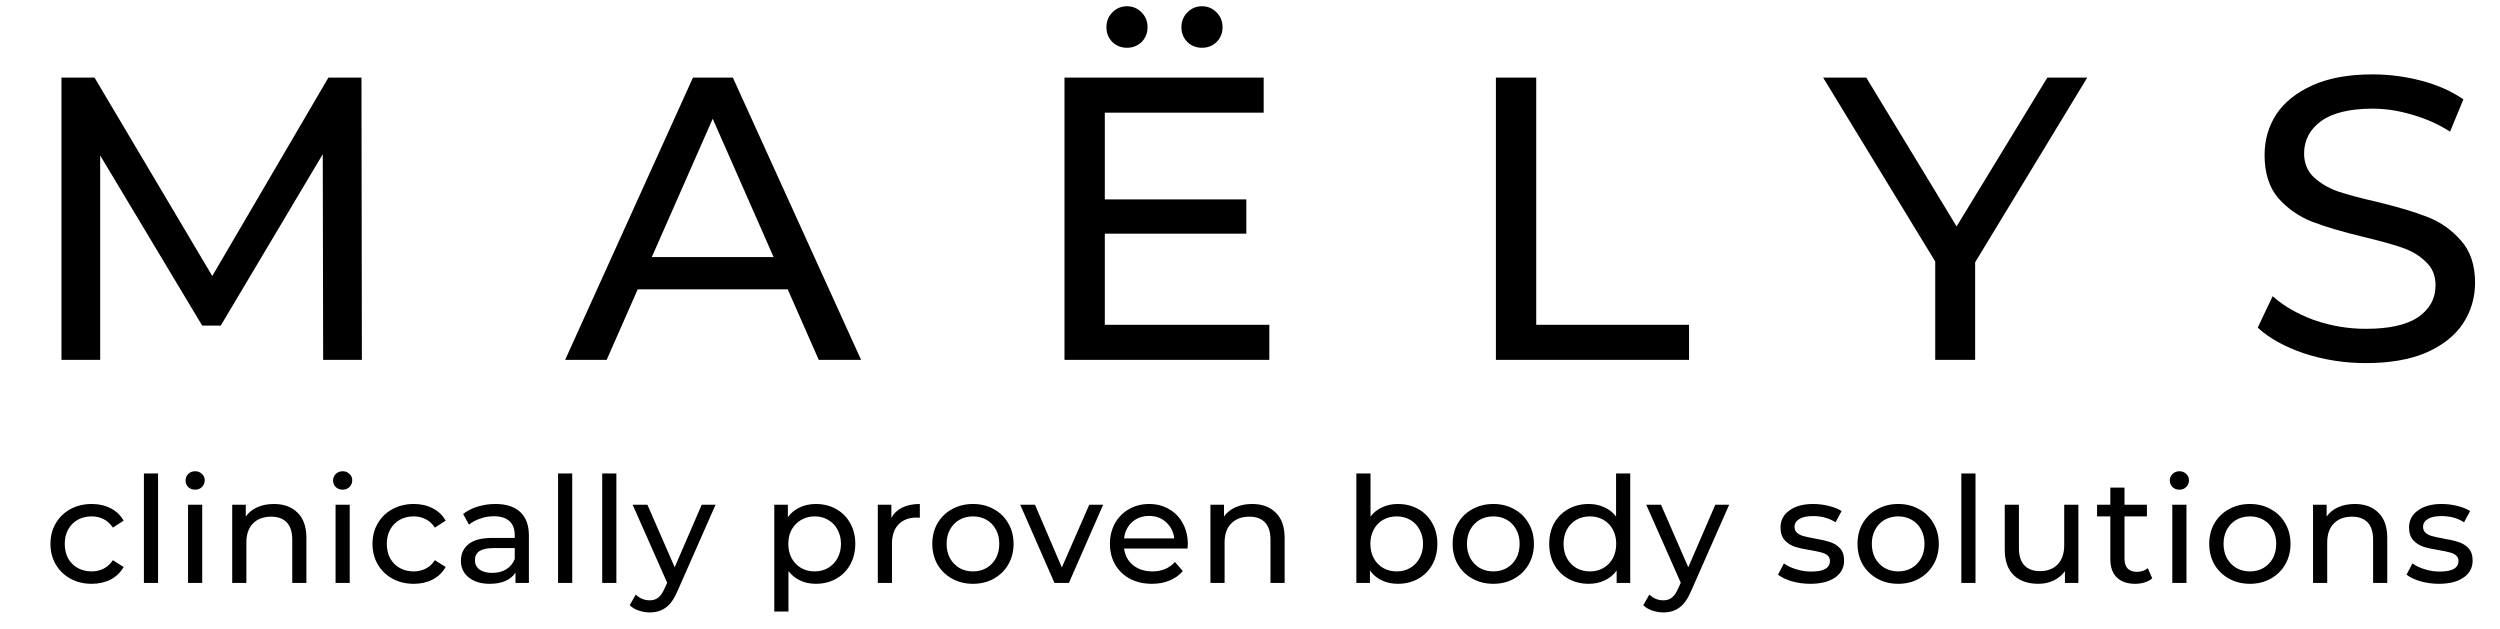 <svg xmlns="http://www.w3.org/2000/svg" fill="none" viewBox="0 0 155 39" height="39" width="155">
<path fill="black" d="M20.036 22.312L20.011 9.562L13.686 20.187H12.536L6.211 9.637V22.312H3.811V4.812H5.861L13.161 17.112L20.361 4.812H22.411L22.436 22.312H20.036ZM48.838 17.937H39.538L37.613 22.312H35.038L42.963 4.812H45.438L53.388 22.312H50.763L48.838 17.937ZM47.963 15.937L44.188 7.362L40.413 15.937H47.963ZM78.698 20.137V22.312H65.998V4.812H78.348V6.987H68.498V12.362H77.273V14.487H68.498V20.137H78.698ZM69.873 2.962C69.523 2.962 69.223 2.846 68.973 2.612C68.723 2.362 68.598 2.054 68.598 1.687C68.598 1.321 68.723 1.012 68.973 0.762C69.223 0.512 69.523 0.387 69.873 0.387C70.223 0.387 70.523 0.512 70.773 0.762C71.023 1.012 71.148 1.321 71.148 1.687C71.148 2.054 71.023 2.362 70.773 2.612C70.523 2.846 70.223 2.962 69.873 2.962ZM74.523 2.962C74.173 2.962 73.873 2.846 73.623 2.612C73.373 2.362 73.248 2.054 73.248 1.687C73.248 1.321 73.373 1.012 73.623 0.762C73.873 0.512 74.173 0.387 74.523 0.387C74.873 0.387 75.173 0.512 75.423 0.762C75.673 1.012 75.798 1.321 75.798 1.687C75.798 2.054 75.673 2.362 75.423 2.612C75.173 2.846 74.873 2.962 74.523 2.962ZM92.746 4.812H95.246V20.137H104.721V22.312H92.746V4.812ZM122.459 16.262V22.312H119.984V16.212L113.034 4.812H115.709L121.309 14.037L126.934 4.812H129.409L122.459 16.262ZM146.679 22.512C145.363 22.512 144.088 22.312 142.854 21.912C141.638 21.496 140.679 20.962 139.979 20.312L140.904 18.362C141.571 18.962 142.421 19.454 143.454 19.837C144.504 20.204 145.579 20.387 146.679 20.387C148.129 20.387 149.213 20.146 149.929 19.662C150.646 19.162 151.004 18.504 151.004 17.687C151.004 17.087 150.804 16.604 150.404 16.237C150.021 15.854 149.538 15.562 148.954 15.362C148.388 15.162 147.579 14.937 146.529 14.687C145.213 14.371 144.146 14.054 143.329 13.737C142.529 13.421 141.838 12.937 141.254 12.287C140.688 11.621 140.404 10.729 140.404 9.612C140.404 8.679 140.646 7.837 141.129 7.087C141.629 6.337 142.379 5.737 143.379 5.287C144.379 4.837 145.621 4.612 147.104 4.612C148.138 4.612 149.154 4.746 150.154 5.012C151.154 5.279 152.013 5.662 152.729 6.162L151.904 8.162C151.171 7.696 150.388 7.346 149.554 7.112C148.721 6.862 147.904 6.737 147.104 6.737C145.688 6.737 144.621 6.996 143.904 7.512C143.204 8.029 142.854 8.696 142.854 9.512C142.854 10.112 143.054 10.604 143.454 10.987C143.854 11.354 144.346 11.646 144.929 11.862C145.529 12.062 146.338 12.279 147.354 12.512C148.671 12.829 149.729 13.146 150.529 13.462C151.329 13.779 152.013 14.262 152.579 14.912C153.163 15.562 153.454 16.437 153.454 17.537C153.454 18.454 153.204 19.296 152.704 20.062C152.204 20.812 151.446 21.412 150.429 21.862C149.413 22.296 148.163 22.512 146.679 22.512Z"></path>
<path fill="black" d="M5.689 36.196C5.195 36.196 4.753 36.089 4.363 35.876C3.979 35.662 3.677 35.369 3.457 34.998C3.238 34.619 3.128 34.193 3.128 33.717C3.128 33.241 3.238 32.818 3.457 32.446C3.677 32.068 3.979 31.775 4.363 31.568C4.753 31.354 5.195 31.247 5.689 31.247C6.128 31.247 6.518 31.336 6.86 31.513C7.207 31.689 7.475 31.946 7.665 32.281L6.997 32.711C6.844 32.479 6.655 32.305 6.43 32.19C6.204 32.074 5.954 32.016 5.68 32.016C5.363 32.016 5.076 32.086 4.82 32.226C4.57 32.366 4.372 32.568 4.225 32.83C4.085 33.086 4.015 33.382 4.015 33.717C4.015 34.058 4.085 34.36 4.225 34.623C4.372 34.879 4.57 35.077 4.82 35.217C5.076 35.357 5.363 35.427 5.68 35.427C5.954 35.427 6.204 35.369 6.43 35.254C6.655 35.138 6.844 34.964 6.997 34.732L7.665 35.153C7.475 35.488 7.207 35.748 6.86 35.93C6.518 36.107 6.128 36.196 5.689 36.196ZM8.922 29.354L9.8 29.354L9.8 36.141L8.922 36.141L8.922 29.354ZM11.659 31.293L12.537 31.293L12.537 36.141L11.659 36.141L11.659 31.293ZM12.098 30.36C11.928 30.36 11.784 30.305 11.668 30.196C11.559 30.086 11.504 29.952 11.504 29.793C11.504 29.635 11.559 29.5 11.668 29.391C11.784 29.275 11.928 29.217 12.098 29.217C12.269 29.217 12.409 29.272 12.519 29.382C12.635 29.485 12.693 29.616 12.693 29.775C12.693 29.939 12.635 30.08 12.519 30.196C12.409 30.305 12.269 30.36 12.098 30.36ZM16.985 31.247C17.601 31.247 18.089 31.427 18.448 31.787C18.814 32.141 18.997 32.662 18.997 33.351L18.997 36.141L18.119 36.141L18.119 33.452C18.119 32.982 18.006 32.629 17.781 32.391C17.555 32.153 17.232 32.034 16.811 32.034C16.336 32.034 15.961 32.174 15.686 32.455C15.412 32.729 15.275 33.126 15.275 33.644L15.275 36.141L14.397 36.141L14.397 31.293L15.238 31.293L15.238 32.025C15.415 31.775 15.653 31.583 15.951 31.449C16.256 31.314 16.601 31.247 16.985 31.247ZM20.805 31.293L21.683 31.293L21.683 36.141L20.805 36.141L20.805 31.293ZM21.244 30.36C21.073 30.36 20.93 30.305 20.814 30.196C20.704 30.086 20.65 29.952 20.65 29.793C20.65 29.635 20.704 29.5 20.814 29.391C20.93 29.275 21.073 29.217 21.244 29.217C21.415 29.217 21.555 29.272 21.665 29.382C21.781 29.485 21.839 29.616 21.839 29.775C21.839 29.939 21.781 30.08 21.665 30.196C21.555 30.305 21.415 30.36 21.244 30.36ZM25.655 36.196C25.162 36.196 24.719 36.089 24.329 35.876C23.945 35.662 23.643 35.369 23.424 34.998C23.204 34.619 23.094 34.193 23.094 33.717C23.094 33.241 23.204 32.818 23.424 32.446C23.643 32.068 23.945 31.775 24.329 31.568C24.719 31.354 25.162 31.247 25.655 31.247C26.094 31.247 26.485 31.336 26.826 31.513C27.174 31.689 27.442 31.946 27.631 32.281L26.963 32.711C26.811 32.479 26.622 32.305 26.396 32.19C26.171 32.074 25.921 32.016 25.646 32.016C25.329 32.016 25.043 32.086 24.787 32.226C24.537 32.366 24.338 32.568 24.192 32.83C24.052 33.086 23.982 33.382 23.982 33.717C23.982 34.058 24.052 34.36 24.192 34.623C24.338 34.879 24.537 35.077 24.787 35.217C25.043 35.357 25.329 35.427 25.646 35.427C25.921 35.427 26.171 35.369 26.396 35.254C26.622 35.138 26.811 34.964 26.963 34.732L27.631 35.153C27.442 35.488 27.174 35.748 26.826 35.93C26.485 36.107 26.094 36.196 25.655 36.196ZM30.716 31.247C31.387 31.247 31.899 31.412 32.252 31.741C32.612 32.071 32.792 32.562 32.792 33.214L32.792 36.141L31.96 36.141L31.96 35.501C31.814 35.726 31.603 35.9 31.329 36.022C31.061 36.138 30.74 36.196 30.368 36.196C29.826 36.196 29.39 36.065 29.061 35.802C28.737 35.54 28.576 35.196 28.576 34.769C28.576 34.342 28.731 34.001 29.042 33.744C29.353 33.482 29.847 33.351 30.524 33.351L31.914 33.351L31.914 33.177C31.914 32.799 31.804 32.51 31.585 32.308C31.365 32.107 31.042 32.007 30.615 32.007C30.329 32.007 30.048 32.055 29.774 32.153C29.5 32.244 29.268 32.369 29.079 32.528L28.713 31.869C28.963 31.668 29.262 31.516 29.609 31.412C29.957 31.302 30.326 31.247 30.716 31.247ZM30.515 35.519C30.85 35.519 31.14 35.446 31.384 35.299C31.628 35.147 31.804 34.933 31.914 34.659L31.914 33.982L30.561 33.982C29.817 33.982 29.445 34.232 29.445 34.732C29.445 34.976 29.539 35.168 29.728 35.308C29.917 35.449 30.179 35.519 30.515 35.519ZM34.6 29.354L35.478 29.354L35.478 36.141L34.6 36.141L34.6 29.354ZM37.337 29.354L38.215 29.354L38.215 36.141L37.337 36.141L37.337 29.354ZM44.365 31.293L42.014 36.626C41.807 37.119 41.563 37.467 41.282 37.668C41.008 37.869 40.675 37.97 40.285 37.97C40.047 37.97 39.816 37.93 39.59 37.851C39.371 37.778 39.188 37.668 39.041 37.522L39.416 36.863C39.666 37.101 39.956 37.22 40.285 37.22C40.499 37.22 40.675 37.162 40.816 37.046C40.962 36.937 41.093 36.744 41.209 36.47L41.365 36.132L39.224 31.293L40.139 31.293L41.831 35.171L43.505 31.293L44.365 31.293ZM50.576 31.247C51.046 31.247 51.467 31.351 51.839 31.558C52.21 31.766 52.5 32.055 52.707 32.427C52.921 32.799 53.028 33.229 53.028 33.717C53.028 34.205 52.921 34.638 52.707 35.016C52.5 35.388 52.21 35.677 51.839 35.885C51.467 36.092 51.046 36.196 50.576 36.196C50.229 36.196 49.909 36.129 49.616 35.994C49.329 35.86 49.085 35.665 48.884 35.409L48.884 37.915L48.006 37.915L48.006 31.293L48.848 31.293L48.848 32.062C49.043 31.793 49.29 31.592 49.589 31.458C49.887 31.318 50.217 31.247 50.576 31.247ZM50.503 35.427C50.814 35.427 51.092 35.357 51.335 35.217C51.585 35.071 51.781 34.869 51.921 34.613C52.067 34.351 52.14 34.052 52.14 33.717C52.14 33.382 52.067 33.086 51.921 32.83C51.781 32.568 51.585 32.366 51.335 32.226C51.092 32.086 50.814 32.016 50.503 32.016C50.198 32.016 49.921 32.089 49.671 32.235C49.427 32.376 49.232 32.574 49.085 32.83C48.945 33.086 48.875 33.382 48.875 33.717C48.875 34.052 48.945 34.351 49.085 34.613C49.226 34.869 49.421 35.071 49.671 35.217C49.921 35.357 50.198 35.427 50.503 35.427ZM55.265 32.107C55.417 31.827 55.643 31.613 55.942 31.467C56.241 31.321 56.603 31.247 57.03 31.247L57.03 32.098C56.981 32.092 56.914 32.089 56.829 32.089C56.353 32.089 55.978 32.232 55.704 32.519C55.436 32.799 55.302 33.202 55.302 33.726L55.302 36.141L54.424 36.141L54.424 31.293L55.265 31.293L55.265 32.107ZM60.327 36.196C59.845 36.196 59.412 36.089 59.028 35.876C58.644 35.662 58.342 35.369 58.123 34.998C57.909 34.619 57.803 34.193 57.803 33.717C57.803 33.241 57.909 32.818 58.123 32.446C58.342 32.068 58.644 31.775 59.028 31.568C59.412 31.354 59.845 31.247 60.327 31.247C60.809 31.247 61.239 31.354 61.617 31.568C62.001 31.775 62.3 32.068 62.513 32.446C62.732 32.818 62.842 33.241 62.842 33.717C62.842 34.193 62.732 34.619 62.513 34.998C62.3 35.369 62.001 35.662 61.617 35.876C61.239 36.089 60.809 36.196 60.327 36.196ZM60.327 35.427C60.638 35.427 60.915 35.357 61.159 35.217C61.409 35.071 61.604 34.869 61.745 34.613C61.885 34.351 61.955 34.052 61.955 33.717C61.955 33.382 61.885 33.086 61.745 32.83C61.604 32.568 61.409 32.366 61.159 32.226C60.915 32.086 60.638 32.016 60.327 32.016C60.016 32.016 59.736 32.086 59.486 32.226C59.242 32.366 59.047 32.568 58.9 32.83C58.76 33.086 58.69 33.382 58.69 33.717C58.69 34.052 58.76 34.351 58.9 34.613C59.047 34.869 59.242 35.071 59.486 35.217C59.736 35.357 60.016 35.427 60.327 35.427ZM68.395 31.293L66.273 36.141L65.377 36.141L63.255 31.293L64.169 31.293L65.834 35.18L67.535 31.293L68.395 31.293ZM73.645 33.744C73.645 33.812 73.638 33.9 73.626 34.01L69.693 34.01C69.748 34.437 69.934 34.781 70.251 35.043C70.575 35.299 70.974 35.427 71.45 35.427C72.029 35.427 72.495 35.232 72.849 34.842L73.334 35.409C73.114 35.665 72.84 35.86 72.51 35.994C72.187 36.129 71.825 36.196 71.422 36.196C70.91 36.196 70.456 36.092 70.059 35.885C69.663 35.671 69.355 35.376 69.135 34.998C68.922 34.619 68.815 34.193 68.815 33.717C68.815 33.248 68.919 32.824 69.126 32.446C69.34 32.068 69.629 31.775 69.995 31.568C70.367 31.354 70.785 31.247 71.248 31.247C71.712 31.247 72.123 31.354 72.483 31.568C72.849 31.775 73.132 32.068 73.334 32.446C73.541 32.824 73.645 33.257 73.645 33.744ZM71.248 31.988C70.828 31.988 70.474 32.116 70.187 32.373C69.907 32.629 69.742 32.964 69.693 33.379L72.803 33.379C72.754 32.97 72.587 32.638 72.3 32.382C72.02 32.119 71.669 31.988 71.248 31.988ZM77.635 31.247C78.251 31.247 78.739 31.427 79.099 31.787C79.464 32.141 79.647 32.662 79.647 33.351L79.647 36.141L78.769 36.141L78.769 33.452C78.769 32.982 78.656 32.629 78.431 32.391C78.205 32.153 77.882 32.034 77.461 32.034C76.986 32.034 76.611 32.174 76.336 32.455C76.062 32.729 75.925 33.126 75.925 33.644L75.925 36.141L75.047 36.141L75.047 31.293L75.888 31.293L75.888 32.025C76.065 31.775 76.303 31.583 76.602 31.449C76.906 31.314 77.251 31.247 77.635 31.247ZM86.665 31.247C87.134 31.247 87.555 31.351 87.927 31.558C88.299 31.766 88.588 32.055 88.796 32.427C89.009 32.799 89.116 33.229 89.116 33.717C89.116 34.205 89.009 34.638 88.796 35.016C88.588 35.388 88.299 35.677 87.927 35.885C87.555 36.092 87.134 36.196 86.665 36.196C86.305 36.196 85.976 36.126 85.677 35.985C85.378 35.845 85.131 35.641 84.936 35.373L84.936 36.141L84.094 36.141L84.094 29.354L84.972 29.354L84.972 32.025C85.168 31.769 85.412 31.577 85.704 31.449C85.997 31.314 86.317 31.247 86.665 31.247ZM86.591 35.427C86.902 35.427 87.18 35.357 87.424 35.217C87.674 35.071 87.869 34.869 88.009 34.613C88.155 34.351 88.229 34.052 88.229 33.717C88.229 33.382 88.155 33.086 88.009 32.83C87.869 32.568 87.674 32.366 87.424 32.226C87.18 32.086 86.902 32.016 86.591 32.016C86.287 32.016 86.009 32.086 85.759 32.226C85.509 32.366 85.314 32.568 85.174 32.83C85.034 33.086 84.963 33.382 84.963 33.717C84.963 34.052 85.034 34.351 85.174 34.613C85.314 34.869 85.509 35.071 85.759 35.217C86.009 35.357 86.287 35.427 86.591 35.427ZM92.588 36.196C92.106 36.196 91.674 36.089 91.289 35.876C90.905 35.662 90.603 35.369 90.384 34.998C90.17 34.619 90.064 34.193 90.064 33.717C90.064 33.241 90.17 32.818 90.384 32.446C90.603 32.068 90.905 31.775 91.289 31.568C91.674 31.354 92.106 31.247 92.588 31.247C93.07 31.247 93.5 31.354 93.878 31.568C94.262 31.775 94.561 32.068 94.774 32.446C94.994 32.818 95.103 33.241 95.103 33.717C95.103 34.193 94.994 34.619 94.774 34.998C94.561 35.369 94.262 35.662 93.878 35.876C93.5 36.089 93.07 36.196 92.588 36.196ZM92.588 35.427C92.899 35.427 93.177 35.357 93.42 35.217C93.67 35.071 93.865 34.869 94.006 34.613C94.146 34.351 94.216 34.052 94.216 33.717C94.216 33.382 94.146 33.086 94.006 32.83C93.865 32.568 93.67 32.366 93.42 32.226C93.177 32.086 92.899 32.016 92.588 32.016C92.277 32.016 91.997 32.086 91.747 32.226C91.503 32.366 91.308 32.568 91.161 32.83C91.021 33.086 90.951 33.382 90.951 33.717C90.951 34.052 91.021 34.351 91.161 34.613C91.308 34.869 91.503 35.071 91.747 35.217C91.997 35.357 92.277 35.427 92.588 35.427ZM101.074 29.354L101.074 36.141L100.232 36.141L100.232 35.373C100.037 35.641 99.79 35.845 99.491 35.985C99.193 36.126 98.863 36.196 98.504 36.196C98.034 36.196 97.613 36.092 97.241 35.885C96.87 35.677 96.577 35.388 96.363 35.016C96.156 34.638 96.052 34.205 96.052 33.717C96.052 33.229 96.156 32.799 96.363 32.427C96.577 32.055 96.87 31.766 97.241 31.558C97.613 31.351 98.034 31.247 98.504 31.247C98.851 31.247 99.171 31.314 99.464 31.449C99.757 31.577 100.001 31.769 100.196 32.025L100.196 29.354L101.074 29.354ZM98.577 35.427C98.882 35.427 99.159 35.357 99.409 35.217C99.659 35.071 99.854 34.869 99.995 34.613C100.135 34.351 100.205 34.052 100.205 33.717C100.205 33.382 100.135 33.086 99.995 32.83C99.854 32.568 99.659 32.366 99.409 32.226C99.159 32.086 98.882 32.016 98.577 32.016C98.266 32.016 97.985 32.086 97.735 32.226C97.491 32.366 97.296 32.568 97.15 32.83C97.01 33.086 96.94 33.382 96.94 33.717C96.94 34.052 97.01 34.351 97.15 34.613C97.296 34.869 97.491 35.071 97.735 35.217C97.985 35.357 98.266 35.427 98.577 35.427ZM107.208 31.293L104.857 36.626C104.65 37.119 104.406 37.467 104.125 37.668C103.851 37.869 103.519 37.97 103.128 37.97C102.891 37.97 102.659 37.93 102.433 37.851C102.214 37.778 102.031 37.668 101.884 37.522L102.259 36.863C102.509 37.101 102.799 37.22 103.128 37.22C103.342 37.22 103.519 37.162 103.659 37.046C103.805 36.937 103.936 36.744 104.052 36.47L104.208 36.132L102.067 31.293L102.982 31.293L104.674 35.171L106.348 31.293L107.208 31.293ZM112.239 36.196C111.843 36.196 111.462 36.144 111.096 36.04C110.73 35.93 110.444 35.793 110.236 35.629L110.602 34.933C110.816 35.086 111.075 35.208 111.38 35.299C111.685 35.391 111.993 35.437 112.304 35.437C113.072 35.437 113.456 35.217 113.456 34.778C113.456 34.632 113.404 34.516 113.3 34.43C113.197 34.345 113.066 34.284 112.907 34.248C112.755 34.205 112.535 34.159 112.249 34.11C111.858 34.049 111.538 33.979 111.288 33.9C111.044 33.821 110.834 33.687 110.657 33.498C110.48 33.308 110.392 33.043 110.392 32.702C110.392 32.263 110.575 31.912 110.941 31.65C111.307 31.382 111.797 31.247 112.413 31.247C112.736 31.247 113.06 31.287 113.383 31.366C113.706 31.446 113.971 31.552 114.179 31.686L113.804 32.382C113.407 32.126 112.941 31.997 112.404 31.997C112.032 31.997 111.749 32.058 111.554 32.18C111.358 32.302 111.261 32.464 111.261 32.665C111.261 32.824 111.316 32.949 111.425 33.04C111.535 33.132 111.669 33.199 111.828 33.241C111.993 33.284 112.221 33.333 112.514 33.388C112.904 33.455 113.218 33.528 113.456 33.607C113.7 33.68 113.907 33.808 114.078 33.991C114.249 34.174 114.334 34.43 114.334 34.76C114.334 35.199 114.145 35.549 113.767 35.812C113.395 36.068 112.886 36.196 112.239 36.196ZM117.69 36.196C117.209 36.196 116.776 36.089 116.392 35.876C116.008 35.662 115.706 35.369 115.486 34.998C115.273 34.619 115.166 34.193 115.166 33.717C115.166 33.241 115.273 32.818 115.486 32.446C115.706 32.068 116.008 31.775 116.392 31.568C116.776 31.354 117.209 31.247 117.69 31.247C118.172 31.247 118.602 31.354 118.98 31.568C119.364 31.775 119.663 32.068 119.876 32.446C120.096 32.818 120.206 33.241 120.206 33.717C120.206 34.193 120.096 34.619 119.876 34.998C119.663 35.369 119.364 35.662 118.98 35.876C118.602 36.089 118.172 36.196 117.69 36.196ZM117.69 35.427C118.001 35.427 118.279 35.357 118.523 35.217C118.773 35.071 118.968 34.869 119.108 34.613C119.248 34.351 119.319 34.052 119.319 33.717C119.319 33.382 119.248 33.086 119.108 32.83C118.968 32.568 118.773 32.366 118.523 32.226C118.279 32.086 118.001 32.016 117.69 32.016C117.38 32.016 117.099 32.086 116.849 32.226C116.605 32.366 116.41 32.568 116.264 32.83C116.123 33.086 116.053 33.382 116.053 33.717C116.053 34.052 116.123 34.351 116.264 34.613C116.41 34.869 116.605 35.071 116.849 35.217C117.099 35.357 117.38 35.427 117.69 35.427ZM121.603 29.354L122.481 29.354L122.481 36.141L121.603 36.141L121.603 29.354ZM128.859 31.293L128.859 36.141L128.026 36.141L128.026 35.409C127.85 35.659 127.615 35.854 127.322 35.994C127.036 36.129 126.722 36.196 126.38 36.196C125.734 36.196 125.225 36.019 124.853 35.665C124.481 35.305 124.295 34.778 124.295 34.083L124.295 31.293L125.173 31.293L125.173 33.982C125.173 34.452 125.286 34.808 125.511 35.052C125.737 35.29 126.06 35.409 126.481 35.409C126.944 35.409 127.31 35.269 127.578 34.988C127.847 34.708 127.981 34.312 127.981 33.799L127.981 31.293L128.859 31.293ZM133.439 35.857C133.311 35.967 133.152 36.052 132.963 36.113C132.774 36.168 132.579 36.196 132.378 36.196C131.89 36.196 131.512 36.065 131.244 35.802C130.975 35.54 130.841 35.165 130.841 34.677L130.841 32.016L130.018 32.016L130.018 31.293L130.841 31.293L130.841 30.232L131.719 30.232L131.719 31.293L133.11 31.293L133.11 32.016L131.719 32.016L131.719 34.641C131.719 34.903 131.783 35.104 131.911 35.244C132.046 35.385 132.235 35.455 132.478 35.455C132.747 35.455 132.975 35.379 133.164 35.226L133.439 35.857ZM134.683 31.293L135.561 31.293L135.561 36.141L134.683 36.141L134.683 31.293ZM135.122 30.36C134.952 30.36 134.808 30.305 134.692 30.196C134.583 30.086 134.528 29.952 134.528 29.793C134.528 29.635 134.583 29.5 134.692 29.391C134.808 29.275 134.952 29.217 135.122 29.217C135.293 29.217 135.433 29.272 135.543 29.382C135.659 29.485 135.717 29.616 135.717 29.775C135.717 29.939 135.659 30.08 135.543 30.196C135.433 30.305 135.293 30.36 135.122 30.36ZM139.497 36.196C139.015 36.196 138.582 36.089 138.198 35.876C137.814 35.662 137.512 35.369 137.293 34.998C137.079 34.619 136.973 34.193 136.973 33.717C136.973 33.241 137.079 32.818 137.293 32.446C137.512 32.068 137.814 31.775 138.198 31.568C138.582 31.354 139.015 31.247 139.497 31.247C139.979 31.247 140.409 31.354 140.787 31.568C141.171 31.775 141.47 32.068 141.683 32.446C141.902 32.818 142.012 33.241 142.012 33.717C142.012 34.193 141.902 34.619 141.683 34.998C141.47 35.369 141.171 35.662 140.787 35.876C140.409 36.089 139.979 36.196 139.497 36.196ZM139.497 35.427C139.808 35.427 140.085 35.357 140.329 35.217C140.579 35.071 140.774 34.869 140.915 34.613C141.055 34.351 141.125 34.052 141.125 33.717C141.125 33.382 141.055 33.086 140.915 32.83C140.774 32.568 140.579 32.366 140.329 32.226C140.085 32.086 139.808 32.016 139.497 32.016C139.186 32.016 138.906 32.086 138.656 32.226C138.412 32.366 138.216 32.568 138.07 32.83C137.93 33.086 137.86 33.382 137.86 33.717C137.86 34.052 137.93 34.351 138.07 34.613C138.216 34.869 138.412 35.071 138.656 35.217C138.906 35.357 139.186 35.427 139.497 35.427ZM145.998 31.247C146.614 31.247 147.101 31.427 147.461 31.787C147.827 32.141 148.01 32.662 148.01 33.351L148.01 36.141L147.132 36.141L147.132 33.452C147.132 32.982 147.019 32.629 146.794 32.391C146.568 32.153 146.245 32.034 145.824 32.034C145.348 32.034 144.973 32.174 144.699 32.455C144.425 32.729 144.287 33.126 144.287 33.644L144.287 36.141L143.409 36.141L143.409 31.293L144.251 31.293L144.251 32.025C144.428 31.775 144.666 31.583 144.964 31.449C145.269 31.314 145.614 31.247 145.998 31.247ZM151.208 36.196C150.812 36.196 150.431 36.144 150.065 36.04C149.699 35.93 149.412 35.793 149.205 35.629L149.571 34.933C149.784 35.086 150.044 35.208 150.348 35.299C150.653 35.391 150.961 35.437 151.272 35.437C152.04 35.437 152.425 35.217 152.425 34.778C152.425 34.632 152.373 34.516 152.269 34.43C152.165 34.345 152.034 34.284 151.876 34.248C151.723 34.205 151.504 34.159 151.217 34.11C150.827 34.049 150.507 33.979 150.257 33.9C150.013 33.821 149.803 33.687 149.626 33.498C149.449 33.308 149.361 33.043 149.361 32.702C149.361 32.263 149.544 31.912 149.909 31.65C150.275 31.382 150.766 31.247 151.382 31.247C151.705 31.247 152.028 31.287 152.351 31.366C152.675 31.446 152.94 31.552 153.147 31.686L152.772 32.382C152.376 32.126 151.909 31.997 151.373 31.997C151.001 31.997 150.717 32.058 150.522 32.18C150.327 32.302 150.23 32.464 150.23 32.665C150.23 32.824 150.284 32.949 150.394 33.04C150.504 33.132 150.638 33.199 150.797 33.241C150.961 33.284 151.19 33.333 151.483 33.388C151.873 33.455 152.187 33.528 152.425 33.607C152.669 33.68 152.876 33.808 153.047 33.991C153.217 34.174 153.303 34.43 153.303 34.76C153.303 35.199 153.114 35.549 152.736 35.812C152.364 36.068 151.855 36.196 151.208 36.196Z"></path>
</svg>